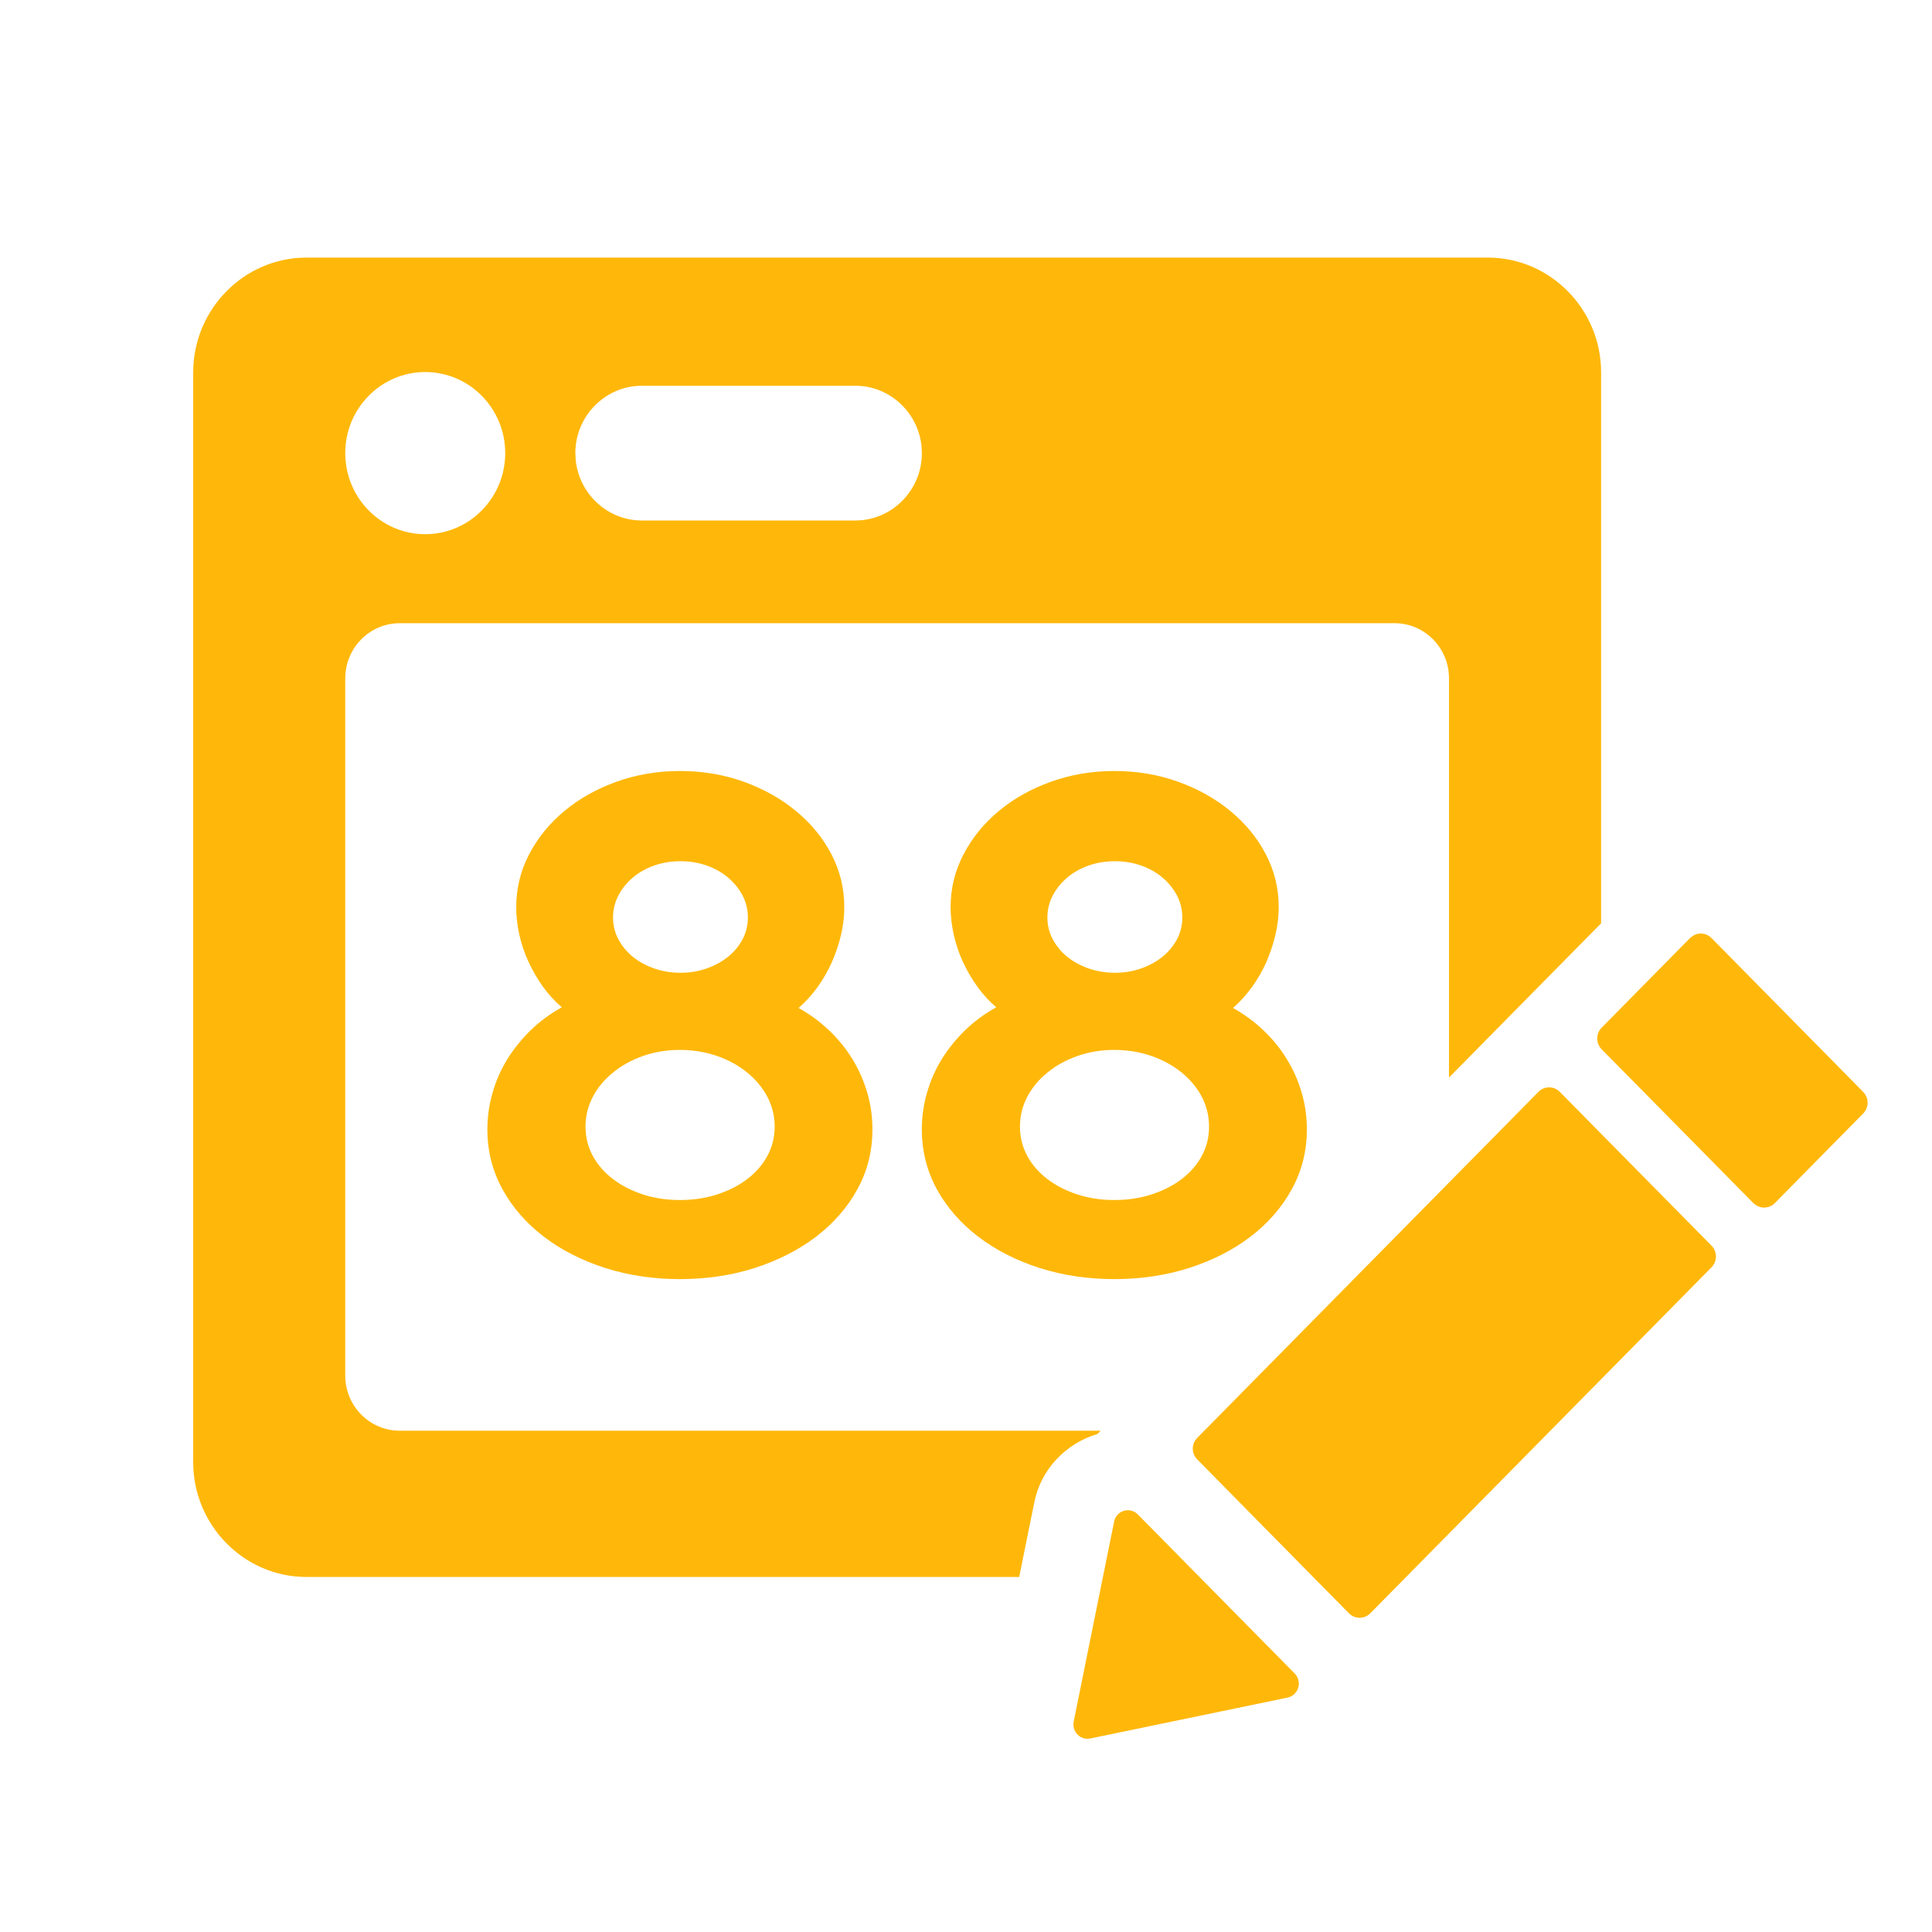 <?xml version="1.0" encoding="UTF-8"?>
<svg width="30px" height="30px" viewBox="0 0 30 30" version="1.1" xmlns="http://www.w3.org/2000/svg" xmlns:xlink="http://www.w3.org/1999/xlink">
    <title>leftmenu/other/icon-forum</title>
    <g id="leftmenu/other/icon-forum" stroke="none" stroke-width="1" fill="none" fill-rule="evenodd">
        <path d="M17.3,23.627 C17.334,23.455 17.545,23.391 17.668,23.516 L20.104,25.986 C20.227,26.111 20.164,26.324 19.994,26.36 L16.93,26.995 C16.776,27.027 16.642,26.89 16.672,26.734 Z M24.22,16.954 L26.577,19.343 C26.668,19.436 26.668,19.586 26.577,19.678 L21.278,25.051 C21.186,25.144 21.038,25.144 20.946,25.051 L18.591,22.662 C18.498,22.569 18.498,22.419 18.591,22.327 L23.889,16.954 C23.98,16.861 24.129,16.861 24.22,16.954 Z M23.105,4 C24.071,4 24.862,4.802 24.862,5.781 L24.862,14.337 L23.06,16.164 L23.05,16.175 L22.5,16.732 L22.5,10.534 C22.5,10.061 22.122,9.677 21.655,9.677 L6.207,9.677 C5.74,9.677 5.361,10.061 5.361,10.534 L5.361,21.359 C5.361,21.833 5.74,22.216 6.207,22.216 L17.091,22.216 L17.042,22.266 C16.552,22.413 16.161,22.812 16.059,23.336 L15.826,24.487 L4.757,24.487 C3.791,24.487 3,23.685 3,22.706 L3,5.781 C3,4.802 3.791,4 4.757,4 L23.105,4 Z M10.558,11.972 C10.91,11.972 11.24,12.028 11.549,12.139 C11.858,12.25 12.128,12.402 12.361,12.595 C12.595,12.787 12.777,13.01 12.911,13.266 C13.043,13.521 13.11,13.794 13.11,14.085 C13.11,14.228 13.094,14.37 13.06,14.515 C13.026,14.659 12.979,14.799 12.919,14.937 C12.858,15.073 12.784,15.203 12.698,15.324 C12.61,15.445 12.511,15.554 12.401,15.652 C12.576,15.749 12.734,15.866 12.876,16.001 C13.017,16.136 13.139,16.285 13.238,16.449 C13.337,16.611 13.414,16.785 13.467,16.969 C13.521,17.153 13.547,17.342 13.547,17.537 C13.547,17.873 13.47,18.183 13.313,18.468 C13.157,18.752 12.942,18.997 12.671,19.204 C12.399,19.411 12.081,19.572 11.72,19.689 C11.358,19.804 10.97,19.862 10.558,19.862 C10.145,19.862 9.759,19.804 9.397,19.689 C9.034,19.572 8.717,19.411 8.446,19.204 C8.174,18.997 7.96,18.752 7.803,18.468 C7.647,18.183 7.568,17.873 7.568,17.537 C7.568,17.342 7.595,17.152 7.649,16.967 C7.702,16.78 7.779,16.607 7.88,16.443 C7.982,16.28 8.104,16.13 8.245,15.993 C8.387,15.856 8.548,15.739 8.724,15.641 C8.614,15.548 8.516,15.44 8.429,15.319 C8.343,15.197 8.268,15.069 8.206,14.933 C8.143,14.798 8.097,14.659 8.064,14.515 C8.032,14.37 8.016,14.228 8.016,14.085 C8.016,13.794 8.083,13.521 8.216,13.266 C8.35,13.01 8.531,12.787 8.762,12.595 C8.993,12.402 9.263,12.25 9.572,12.139 C9.882,12.028 10.21,11.972 10.558,11.972 Z M17.303,11.972 C17.656,11.972 17.986,12.028 18.294,12.139 C18.603,12.25 18.874,12.402 19.107,12.595 C19.34,12.787 19.523,13.01 19.656,13.266 C19.789,13.521 19.856,13.794 19.856,14.085 C19.856,14.228 19.839,14.37 19.805,14.515 C19.771,14.659 19.724,14.799 19.665,14.937 C19.604,15.073 19.53,15.203 19.443,15.324 C19.355,15.445 19.257,15.554 19.147,15.652 C19.321,15.749 19.48,15.866 19.621,16.001 C19.763,16.136 19.885,16.285 19.983,16.449 C20.083,16.611 20.16,16.785 20.213,16.969 C20.267,17.153 20.293,17.342 20.293,17.537 C20.293,17.873 20.215,18.183 20.058,18.468 C19.902,18.752 19.688,18.997 19.416,19.204 C19.145,19.411 18.827,19.572 18.465,19.689 C18.103,19.804 17.716,19.862 17.303,19.862 C16.891,19.862 16.504,19.804 16.142,19.689 C15.779,19.572 15.463,19.411 15.191,19.204 C14.92,18.997 14.705,18.752 14.548,18.468 C14.393,18.183 14.314,17.873 14.314,17.537 C14.314,17.342 14.341,17.152 14.395,16.967 C14.448,16.78 14.525,16.607 14.626,16.443 C14.728,16.28 14.849,16.13 14.991,15.993 C15.133,15.856 15.293,15.739 15.47,15.641 C15.36,15.548 15.262,15.44 15.175,15.319 C15.088,15.197 15.013,15.069 14.951,14.933 C14.889,14.798 14.842,14.659 14.81,14.515 C14.778,14.37 14.761,14.228 14.761,14.085 C14.761,13.794 14.828,13.521 14.962,13.266 C15.095,13.01 15.277,12.787 15.508,12.595 C15.738,12.402 16.009,12.25 16.318,12.139 C16.627,12.028 16.955,11.972 17.303,11.972 Z M26.575,14.565 L28.279,16.293 L28.931,16.955 C28.991,17.015 29.012,17.1 28.994,17.177 C28.984,17.218 28.963,17.258 28.931,17.291 L27.558,18.683 C27.528,18.714 27.491,18.734 27.452,18.744 L27.393,18.752 C27.373,18.752 27.353,18.749 27.333,18.744 L27.277,18.721 L27.227,18.683 L25.854,17.29 L24.87,16.293 C24.779,16.2 24.779,16.051 24.87,15.958 L26.243,14.566 L26.294,14.527 C26.381,14.475 26.498,14.487 26.575,14.565 Z M10.558,16.303 C10.355,16.303 10.165,16.334 9.988,16.396 C9.81,16.458 9.654,16.544 9.522,16.652 C9.389,16.759 9.283,16.885 9.207,17.028 C9.131,17.173 9.092,17.328 9.092,17.494 C9.092,17.661 9.131,17.813 9.207,17.952 C9.283,18.091 9.389,18.211 9.522,18.311 C9.654,18.412 9.81,18.491 9.988,18.549 C10.165,18.606 10.355,18.634 10.558,18.634 C10.76,18.634 10.951,18.606 11.13,18.549 C11.31,18.491 11.467,18.412 11.6,18.311 C11.732,18.211 11.838,18.091 11.914,17.952 C11.99,17.813 12.029,17.661 12.029,17.494 C12.029,17.328 11.99,17.173 11.914,17.028 C11.838,16.885 11.732,16.759 11.6,16.652 C11.467,16.544 11.31,16.458 11.13,16.396 C10.951,16.334 10.76,16.303 10.558,16.303 Z M17.303,16.303 C17.101,16.303 16.911,16.334 16.734,16.396 C16.556,16.458 16.4,16.544 16.268,16.652 C16.134,16.759 16.029,16.885 15.953,17.028 C15.877,17.173 15.838,17.328 15.838,17.494 C15.838,17.661 15.877,17.813 15.953,17.952 C16.029,18.091 16.134,18.211 16.268,18.311 C16.4,18.412 16.556,18.491 16.734,18.549 C16.911,18.606 17.101,18.634 17.303,18.634 C17.506,18.634 17.697,18.606 17.876,18.549 C18.055,18.491 18.212,18.412 18.346,18.311 C18.478,18.211 18.584,18.091 18.66,17.952 C18.736,17.813 18.774,17.661 18.774,17.494 C18.774,17.328 18.736,17.173 18.66,17.028 C18.584,16.885 18.478,16.759 18.346,16.652 C18.212,16.544 18.055,16.458 17.876,16.396 C17.697,16.334 17.506,16.303 17.303,16.303 Z M10.568,13.373 C10.423,13.373 10.286,13.395 10.158,13.44 C10.03,13.486 9.919,13.547 9.825,13.628 C9.731,13.708 9.657,13.8 9.602,13.906 C9.547,14.012 9.519,14.126 9.519,14.247 C9.519,14.368 9.547,14.481 9.602,14.585 C9.657,14.689 9.731,14.779 9.825,14.856 C9.919,14.932 10.03,14.993 10.158,15.038 C10.286,15.083 10.423,15.105 10.568,15.105 C10.711,15.105 10.846,15.083 10.973,15.038 C11.101,14.993 11.212,14.932 11.306,14.856 C11.401,14.779 11.475,14.689 11.531,14.585 C11.586,14.481 11.613,14.368 11.613,14.247 C11.613,14.126 11.586,14.012 11.531,13.906 C11.475,13.8 11.401,13.708 11.306,13.628 C11.212,13.547 11.101,13.486 10.973,13.44 C10.846,13.395 10.711,13.373 10.568,13.373 Z M17.314,13.373 C17.169,13.373 17.032,13.395 16.904,13.44 C16.776,13.486 16.665,13.547 16.571,13.628 C16.476,13.708 16.403,13.8 16.347,13.906 C16.292,14.012 16.264,14.126 16.264,14.247 C16.264,14.368 16.292,14.481 16.347,14.585 C16.403,14.689 16.476,14.779 16.571,14.856 C16.665,14.932 16.776,14.993 16.904,15.038 C17.032,15.083 17.169,15.105 17.314,15.105 C17.457,15.105 17.591,15.083 17.719,15.038 C17.847,14.993 17.958,14.932 18.052,14.856 C18.147,14.779 18.22,14.689 18.277,14.585 C18.331,14.481 18.359,14.368 18.359,14.247 C18.359,14.126 18.331,14.012 18.277,13.906 C18.22,13.8 18.147,13.708 18.052,13.628 C17.958,13.547 17.847,13.486 17.719,13.44 C17.591,13.395 17.457,13.373 17.314,13.373 Z M6.603,5.777 C5.918,5.777 5.361,6.341 5.361,7.036 C5.361,7.731 5.918,8.295 6.603,8.295 C7.288,8.295 7.845,7.731 7.845,7.036 C7.845,6.341 7.288,5.777 6.603,5.777 Z M13.283,5.99 L9.966,5.99 C9.398,5.99 8.934,6.461 8.934,7.036 L8.94,7.149 C8.996,7.672 9.435,8.082 9.966,8.082 L13.283,8.082 C13.85,8.082 14.315,7.612 14.315,7.036 L14.309,6.922 C14.252,6.4 13.812,5.99 13.283,5.99 Z" id="Combined-Shape" fill="#FFB80A"></path>
    </g>
</svg>